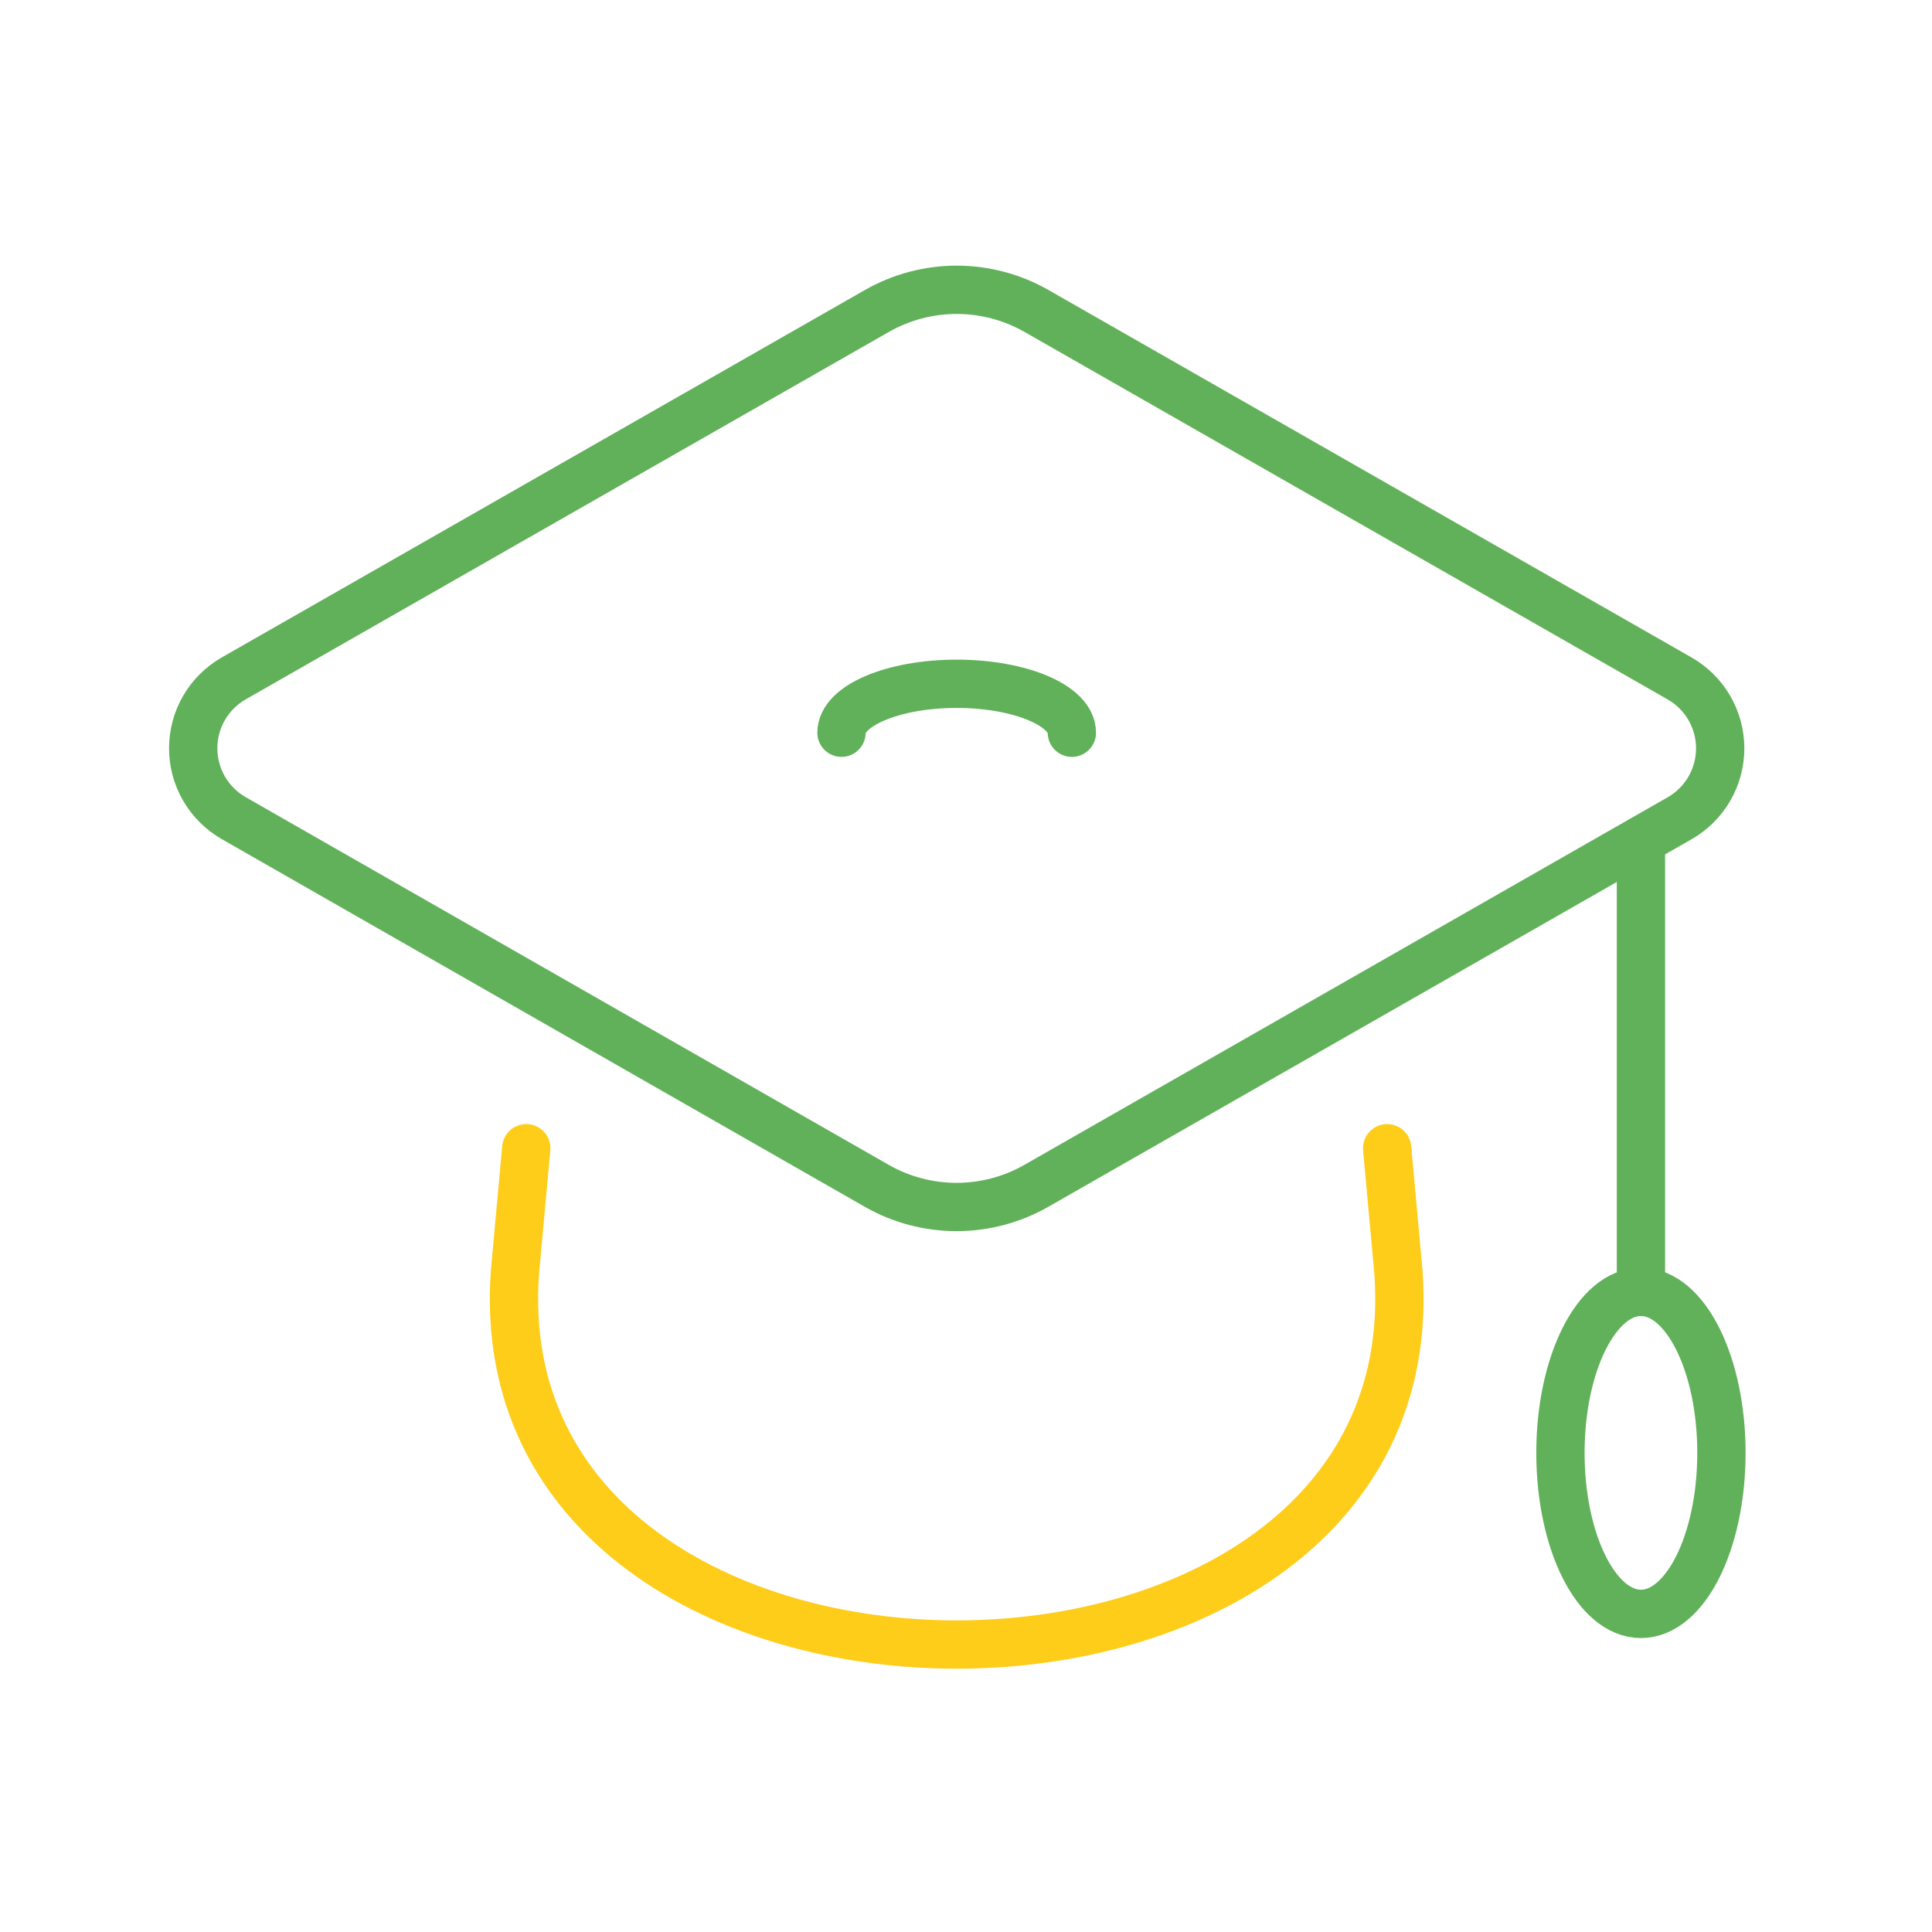 <svg xmlns="http://www.w3.org/2000/svg" width="100" height="100" viewBox="0 0 100 100" fill="none"><path d="M45.385 61.381L12.098 42.347C11.46 41.983 10.931 41.456 10.562 40.821C10.194 40.186 10 39.465 10 38.731C10 37.996 10.194 37.275 10.562 36.64C10.931 36.005 11.46 35.479 12.098 35.114L45.385 16.097C46.644 15.378 48.069 15 49.519 15C50.968 15 52.393 15.378 53.652 16.097L86.939 35.118C87.577 35.483 88.106 36.009 88.475 36.644C88.843 37.279 89.037 38.001 89.037 38.735C89.037 39.469 88.843 40.19 88.475 40.825C88.106 41.46 87.577 41.987 86.939 42.352L53.652 61.372C52.394 62.093 50.969 62.472 49.52 62.474C48.07 62.475 46.645 62.099 45.385 61.381Z" stroke="#61B15A" stroke-width="2.5" stroke-linecap="round" stroke-linejoin="round"></path><path d="M71.798 59.431L72.381 65.826C74.269 91.552 24.769 91.552 26.656 65.826L27.239 59.431" stroke="#FECD1A" stroke-width="2.5" stroke-linecap="round" stroke-linejoin="round"></path><path d="M84.935 43.506V66.868" stroke="#61B15A" stroke-width="2.5" stroke-linecap="round" stroke-linejoin="round"></path><path d="M84.935 83.535C87.236 83.535 89.101 79.804 89.101 75.201C89.101 70.599 87.236 66.868 84.935 66.868C82.633 66.868 80.768 70.599 80.768 75.201C80.768 79.804 82.633 83.535 84.935 83.535Z" stroke="#61B15A" stroke-width="2.5" stroke-linecap="round" stroke-linejoin="round"></path><path d="M43.555 37.926C43.555 36.526 46.226 35.393 49.518 35.393C52.809 35.393 55.48 36.526 55.48 37.926" stroke="#61B15A" stroke-width="2.5" stroke-linecap="round" stroke-linejoin="round"></path></svg>